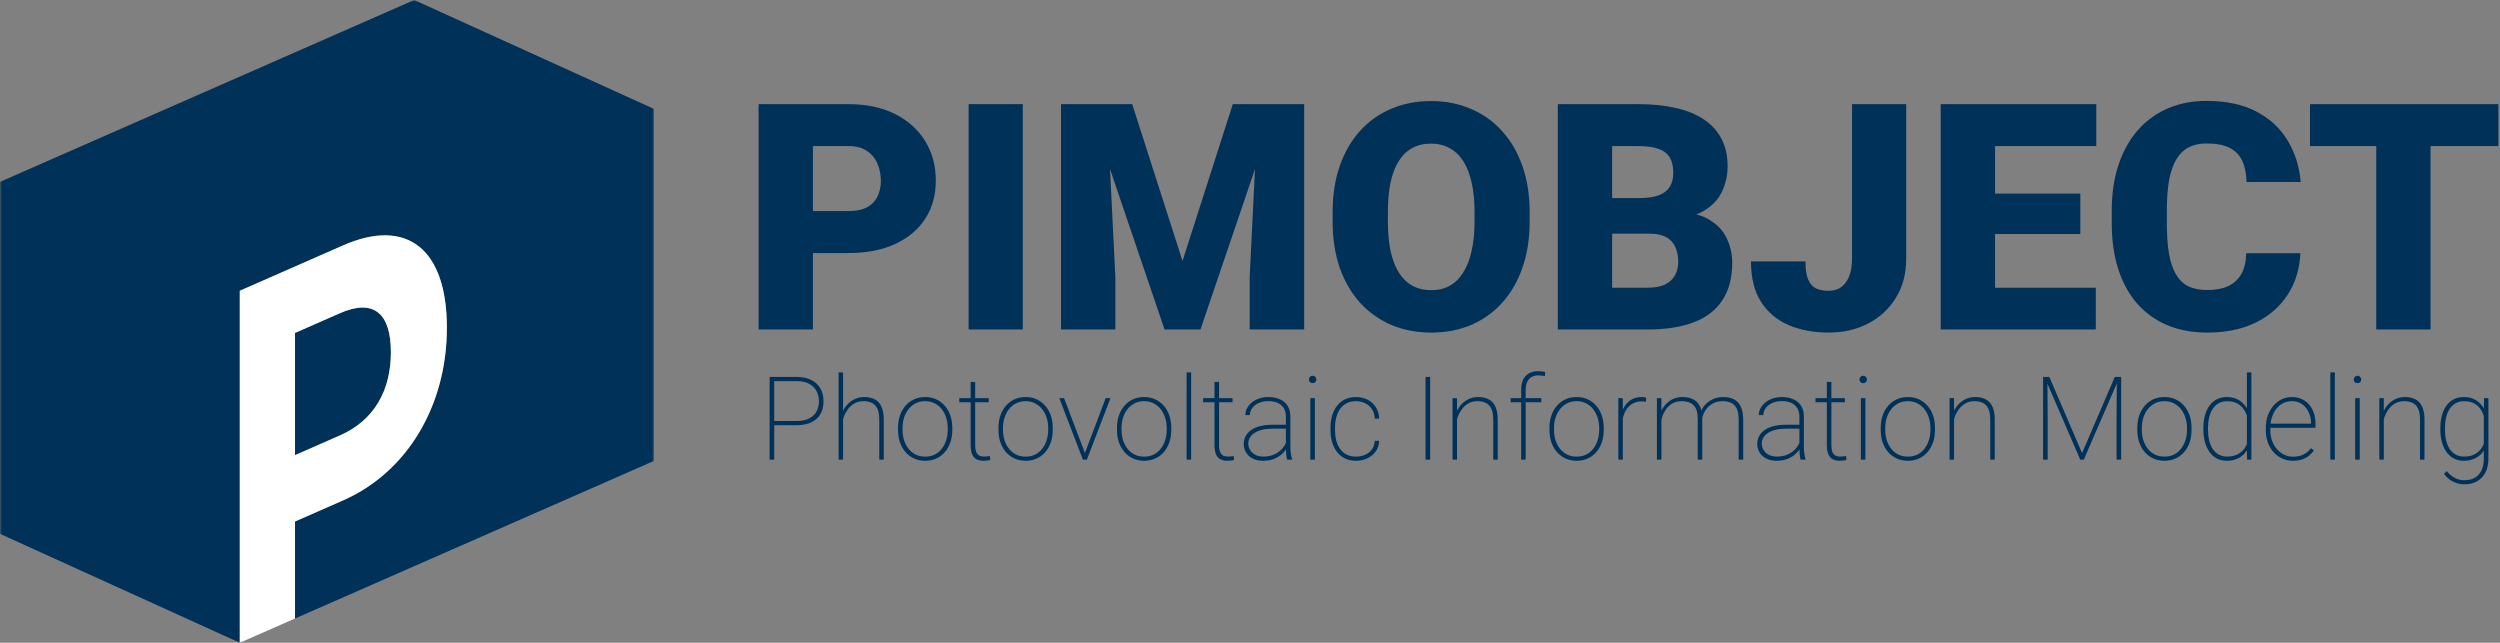 <svg width="669" height="172" viewBox="0 0 669 172" fill="none" xmlns="http://www.w3.org/2000/svg">
<rect x="0" y="0" width="669" height="172" fill="#808080" stroke="none"/>
<mask id="mask0_370_55" style="mask-type:luminance" maskUnits="userSpaceOnUse" x="0" y="0" width="175" height="172">
<path d="M175 0H0V172H175V0Z" fill="white"/>
</mask>
<g mask="url(#mask0_370_55)">
<path fill-rule="evenodd" clip-rule="evenodd" d="M90.997 116.502C86.979 118.265 82.96 120.032 78.944 121.797V89.092C82.96 87.327 86.981 85.561 90.997 83.798C100.036 79.83 104.602 83.882 104.602 94.243C104.602 104.604 100.036 112.533 90.997 116.502ZM0 48.666V142.858L64.164 172.002V77.809C68.762 75.787 73.38 73.762 77.985 71.738C82.591 69.715 87.209 67.689 91.818 65.665C100.353 61.92 107.291 62.161 112.096 65.947C116.901 69.732 119.584 77.109 119.584 87.67C119.584 98.23 116.901 107.863 112.096 115.851C107.291 123.835 100.351 130.152 91.818 133.899C87.522 135.785 83.233 137.669 78.944 139.552V165.511C76.478 166.593 74.005 167.679 71.544 168.761L65.315 171.496L175 123.338V29.144L110.836 0L0 48.666Z" fill="#003259"/>
<path d="M90.997 116.503C86.981 118.266 82.96 120.033 78.945 121.798V89.092C82.96 87.327 86.981 85.562 90.997 83.799C100.036 79.831 104.602 83.883 104.602 94.244C104.602 104.605 100.036 112.534 90.997 116.503ZM91.818 65.663C87.209 67.688 82.591 69.714 77.986 71.737C73.38 73.761 68.762 75.785 64.164 77.808V172.001C66.618 170.923 69.085 169.837 71.544 168.758C74.005 167.678 76.478 166.592 78.945 165.508V139.549C83.233 137.667 87.522 135.782 91.818 133.896C100.351 130.149 107.291 123.832 112.096 115.848C116.901 107.861 119.584 98.169 119.584 87.667C119.584 77.164 116.901 69.729 112.096 65.943C107.291 62.156 100.351 61.917 91.818 65.662V65.663Z" fill="white"/>
</g>
<path d="M227.063 67.712H212.069V56.488H227.063C229.105 56.488 230.762 56.143 232.032 55.453C233.302 54.763 234.227 53.81 234.807 52.595C235.415 51.353 235.718 49.958 235.718 48.412C235.718 46.756 235.415 45.223 234.807 43.815C234.227 42.407 233.302 41.275 232.032 40.419C230.762 39.535 229.105 39.094 227.063 39.094H217.537V88.172H203V27.87H227.063C231.894 27.87 236.049 28.753 239.529 30.52C243.036 32.287 245.727 34.717 247.605 37.81C249.483 40.874 250.422 44.381 250.422 48.329C250.422 52.222 249.483 55.618 247.605 58.518C245.727 61.417 243.036 63.681 239.529 65.31C236.049 66.911 231.894 67.712 227.063 67.712ZM273.697 27.87V88.172H259.201V27.87H273.697ZM291.134 27.87H302.978L316.438 69.824L329.899 27.87H341.744L321.243 88.172H311.634L291.134 27.87ZM283.927 27.87H296.185L298.464 74.09V88.172H283.927V27.87ZM336.691 27.87H348.991V88.172H334.413V74.09L336.691 27.87ZM409.336 56.82V59.263C409.336 63.874 408.686 68.016 407.389 71.688C406.118 75.333 404.31 78.453 401.963 81.048C399.616 83.616 396.841 85.59 393.638 86.971C390.436 88.324 386.901 89 383.035 89C379.143 89 375.581 88.324 372.35 86.971C369.148 85.59 366.358 83.616 363.985 81.048C361.637 78.453 359.815 75.333 358.517 71.688C357.247 68.016 356.612 63.874 356.612 59.263V56.82C356.612 52.209 357.247 48.067 358.517 44.395C359.815 40.722 361.623 37.602 363.943 35.035C366.289 32.439 369.065 30.465 372.267 29.112C375.498 27.732 379.06 27.041 382.952 27.041C386.818 27.041 390.353 27.732 393.556 29.112C396.785 30.465 399.575 32.439 401.921 35.035C404.269 37.602 406.091 40.722 407.389 44.395C408.686 48.067 409.336 52.209 409.336 56.82ZM394.591 59.263V56.737C394.591 53.755 394.329 51.132 393.804 48.868C393.307 46.576 392.561 44.657 391.568 43.111C390.573 41.565 389.345 40.405 387.882 39.632C386.446 38.831 384.803 38.431 382.952 38.431C381.02 38.431 379.335 38.831 377.901 39.632C376.464 40.405 375.263 41.565 374.297 43.111C373.33 44.657 372.599 46.576 372.102 48.868C371.633 51.132 371.398 53.755 371.398 56.737V59.263C371.398 62.218 371.633 64.841 372.102 67.132C372.599 69.396 373.33 71.315 374.297 72.889C375.291 74.463 376.505 75.65 377.941 76.451C379.405 77.252 381.103 77.652 383.035 77.652C384.886 77.652 386.528 77.252 387.965 76.451C389.399 75.65 390.601 74.463 391.568 72.889C392.561 71.315 393.307 69.396 393.804 67.132C394.329 64.841 394.591 62.218 394.591 59.263ZM441.474 62.535H425.943L425.86 53.009H438.45C440.715 53.009 442.523 52.761 443.877 52.264C445.229 51.739 446.209 50.98 446.817 49.986C447.451 48.992 447.769 47.749 447.769 46.258C447.769 44.547 447.451 43.166 446.817 42.117C446.181 41.068 445.174 40.308 443.794 39.839C442.44 39.342 440.688 39.094 438.533 39.094H431.41V88.172H416.872V27.87H438.533C442.261 27.87 445.589 28.215 448.515 28.905C451.442 29.568 453.927 30.589 455.969 31.97C458.041 33.35 459.614 35.09 460.691 37.188C461.768 39.259 462.306 41.703 462.306 44.519C462.306 46.976 461.782 49.282 460.733 51.435C459.684 53.589 457.93 55.342 455.473 56.695C453.042 58.021 449.716 58.711 445.491 58.766L441.474 62.535ZM440.894 88.172H422.423L427.393 76.989H440.894C442.882 76.989 444.47 76.686 445.657 76.078C446.872 75.443 447.742 74.615 448.267 73.593C448.818 72.544 449.094 71.384 449.094 70.114C449.094 68.568 448.832 67.229 448.307 66.097C447.81 64.965 447.01 64.095 445.905 63.488C444.801 62.853 443.324 62.535 441.474 62.535H429.256L429.339 53.009H443.959L447.355 56.82C451.386 56.654 454.575 57.22 456.923 58.518C459.297 59.815 460.995 61.527 462.017 63.653C463.038 65.779 463.549 68.002 463.549 70.321C463.549 74.27 462.693 77.569 460.981 80.22C459.297 82.871 456.771 84.858 453.402 86.184C450.033 87.509 445.864 88.172 440.894 88.172ZM495.605 69.245V27.87H510.101V69.245C510.101 73.276 509.176 76.769 507.325 79.723C505.503 82.677 503.018 84.969 499.871 86.598C496.751 88.199 493.244 89 489.351 89C485.32 89 481.73 88.324 478.583 86.971C475.462 85.618 473.006 83.533 471.211 80.717C469.443 77.9 468.56 74.311 468.56 69.949H483.139C483.139 71.992 483.373 73.593 483.843 74.753C484.312 75.885 485.002 76.686 485.914 77.155C486.852 77.597 487.998 77.818 489.351 77.818C490.676 77.818 491.794 77.486 492.706 76.824C493.645 76.133 494.362 75.153 494.859 73.883C495.357 72.585 495.605 71.039 495.605 69.245ZM560.835 76.989V88.172H528.696V76.989H560.835ZM533.873 27.87V88.172H519.336V27.87H533.873ZM556.694 51.808V62.618H528.696V51.808H556.694ZM560.96 27.87V39.094H528.696V27.87H560.96ZM601.092 67.754H615.588C615.394 71.95 614.262 75.65 612.192 78.853C610.121 82.056 607.25 84.555 603.577 86.349C599.932 88.117 595.625 89 590.655 89C586.624 89 583.02 88.324 579.846 86.971C576.698 85.618 574.02 83.671 571.811 81.131C569.63 78.591 567.959 75.512 566.8 71.895C565.667 68.278 565.102 64.206 565.102 59.677V56.406C565.102 51.877 565.695 47.805 566.883 44.188C568.097 40.543 569.809 37.451 572.017 34.91C574.254 32.343 576.933 30.382 580.053 29.029C583.172 27.677 586.638 27 590.448 27C595.694 27 600.126 27.939 603.743 29.816C607.36 31.694 610.162 34.276 612.151 37.561C614.139 40.819 615.311 44.533 615.671 48.702H601.175C601.12 46.438 600.734 44.547 600.015 43.028C599.297 41.482 598.166 40.322 596.619 39.549C595.073 38.776 593.016 38.389 590.448 38.389C588.653 38.389 587.094 38.721 585.768 39.383C584.443 40.046 583.338 41.095 582.455 42.531C581.572 43.967 580.909 45.831 580.467 48.122C580.053 50.386 579.846 53.12 579.846 56.323V59.677C579.846 62.88 580.039 65.614 580.425 67.878C580.812 70.142 581.433 71.992 582.289 73.428C583.145 74.863 584.25 75.926 585.603 76.617C586.984 77.279 588.667 77.611 590.655 77.611C592.864 77.611 594.728 77.265 596.246 76.575C597.765 75.857 598.939 74.781 599.766 73.345C600.595 71.881 601.037 70.018 601.092 67.754ZM650.419 27.87V88.172H635.882V27.87H650.419ZM668.559 27.87V39.094H618.156V27.87H668.559Z" fill="#003259"/>
<path d="M213.111 113.786H206.543V112.661H213.111C214.53 112.661 215.685 112.428 216.577 111.962C217.469 111.486 218.118 110.852 218.523 110.061C218.939 109.261 219.147 108.379 219.147 107.416C219.147 106.423 218.939 105.516 218.523 104.695C218.118 103.873 217.469 103.22 216.577 102.733C215.685 102.237 214.53 101.988 213.111 101.988H207.181V123H205.95V100.863H213.111C214.702 100.863 216.035 101.137 217.109 101.684C218.194 102.231 219.01 102.997 219.557 103.98C220.104 104.953 220.378 106.088 220.378 107.386C220.378 108.703 220.104 109.844 219.557 110.806C219.01 111.759 218.199 112.494 217.124 113.011C216.05 113.528 214.712 113.786 213.111 113.786ZM225.608 99.647V123H224.407V99.647H225.608ZM225.38 113.513L224.787 112.813C224.878 111.942 225.091 111.111 225.426 110.32C225.77 109.529 226.221 108.83 226.779 108.222C227.347 107.614 228.005 107.132 228.755 106.777C229.516 106.423 230.352 106.245 231.264 106.245C232.085 106.245 232.82 106.362 233.469 106.595C234.117 106.818 234.665 107.173 235.111 107.659C235.567 108.146 235.911 108.774 236.144 109.545C236.378 110.305 236.494 111.232 236.494 112.327V123H235.293V112.327C235.293 111.029 235.116 110.026 234.761 109.316C234.406 108.597 233.91 108.09 233.271 107.796C232.643 107.502 231.908 107.355 231.066 107.355C230.093 107.355 229.252 107.573 228.543 108.009C227.843 108.435 227.265 108.977 226.809 109.636C226.353 110.284 226.003 110.959 225.76 111.658C225.527 112.357 225.4 112.976 225.38 113.513ZM240.31 115.064V114.486C240.31 113.28 240.483 112.175 240.827 111.171C241.182 110.168 241.679 109.301 242.317 108.572C242.956 107.832 243.716 107.259 244.598 106.853C245.49 106.448 246.478 106.245 247.563 106.245C248.647 106.245 249.635 106.448 250.527 106.853C251.419 107.259 252.185 107.832 252.823 108.572C253.472 109.301 253.969 110.168 254.313 111.171C254.658 112.175 254.83 113.28 254.83 114.486V115.064C254.83 116.27 254.658 117.375 254.313 118.378C253.969 119.381 253.477 120.253 252.838 120.993C252.2 121.723 251.435 122.29 250.543 122.696C249.661 123.101 248.678 123.304 247.593 123.304C246.498 123.304 245.505 123.101 244.613 122.696C243.731 122.29 242.966 121.723 242.317 120.993C241.679 120.253 241.182 119.381 240.827 118.378C240.483 117.375 240.31 116.27 240.31 115.064ZM241.527 114.486V115.064C241.527 116.016 241.658 116.924 241.922 117.785C242.196 118.636 242.591 119.397 243.108 120.066C243.625 120.724 244.258 121.246 245.008 121.632C245.758 122.007 246.62 122.194 247.593 122.194C248.546 122.194 249.397 122.007 250.147 121.632C250.897 121.246 251.526 120.724 252.033 120.066C252.549 119.397 252.94 118.636 253.203 117.785C253.477 116.924 253.614 116.016 253.614 115.064V114.486C253.614 113.553 253.477 112.661 253.203 111.81C252.94 110.959 252.549 110.198 252.033 109.529C251.516 108.86 250.882 108.333 250.132 107.948C249.382 107.553 248.526 107.355 247.563 107.355C246.6 107.355 245.743 107.553 244.993 107.948C244.253 108.333 243.62 108.86 243.093 109.529C242.576 110.198 242.186 110.959 241.922 111.81C241.658 112.661 241.527 113.553 241.527 114.486ZM264.576 106.549V107.644H256.7V106.549H264.576ZM259.741 102.201H260.957V119.032C260.957 119.914 261.064 120.583 261.277 121.039C261.5 121.485 261.788 121.789 262.143 121.951C262.508 122.103 262.898 122.179 263.314 122.179C263.608 122.179 263.876 122.164 264.12 122.133C264.373 122.103 264.626 122.067 264.88 122.027L264.986 123.091C264.763 123.162 264.474 123.213 264.12 123.243C263.765 123.284 263.451 123.304 263.177 123.304C262.488 123.304 261.885 123.177 261.368 122.924C260.851 122.671 260.45 122.235 260.167 121.616C259.883 120.988 259.741 120.126 259.741 119.032V102.201ZM267.191 115.064V114.486C267.191 113.28 267.363 112.175 267.708 111.171C268.063 110.168 268.559 109.301 269.198 108.572C269.836 107.832 270.597 107.259 271.478 106.853C272.37 106.448 273.359 106.245 274.443 106.245C275.528 106.245 276.516 106.448 277.408 106.853C278.3 107.259 279.065 107.832 279.704 108.572C280.352 109.301 280.849 110.168 281.194 111.171C281.538 112.175 281.711 113.28 281.711 114.486V115.064C281.711 116.27 281.538 117.375 281.194 118.378C280.849 119.381 280.357 120.253 279.719 120.993C279.08 121.723 278.315 122.29 277.423 122.696C276.541 123.101 275.558 123.304 274.474 123.304C273.379 123.304 272.386 123.101 271.494 122.696C270.612 122.29 269.846 121.723 269.198 120.993C268.559 120.253 268.063 119.381 267.708 118.378C267.363 117.375 267.191 116.27 267.191 115.064ZM268.407 114.486V115.064C268.407 116.016 268.539 116.924 268.802 117.785C269.076 118.636 269.471 119.397 269.988 120.066C270.505 120.724 271.139 121.246 271.889 121.632C272.639 122.007 273.5 122.194 274.474 122.194C275.426 122.194 276.278 122.007 277.028 121.632C277.778 121.246 278.406 120.724 278.913 120.066C279.43 119.397 279.82 118.636 280.084 117.785C280.357 116.924 280.494 116.016 280.494 115.064V114.486C280.494 113.553 280.357 112.661 280.084 111.81C279.82 110.959 279.43 110.198 278.913 109.529C278.396 108.86 277.763 108.333 277.013 107.948C276.263 107.553 275.406 107.355 274.443 107.355C273.48 107.355 272.624 107.553 271.874 107.948C271.134 108.333 270.5 108.86 269.973 109.529C269.456 110.198 269.066 110.959 268.802 111.81C268.539 112.661 268.407 113.553 268.407 114.486ZM290.134 121.723L295.881 106.549H297.158L290.848 123H289.86L290.134 121.723ZM284.751 106.549L290.529 121.753L290.787 123H289.784L283.474 106.549H284.751ZM298.906 115.064V114.486C298.906 113.28 299.078 112.175 299.423 111.171C299.778 110.168 300.275 109.301 300.913 108.572C301.552 107.832 302.312 107.259 303.194 106.853C304.086 106.448 305.074 106.245 306.158 106.245C307.243 106.245 308.231 106.448 309.123 106.853C310.015 107.259 310.78 107.832 311.419 108.572C312.068 109.301 312.564 110.168 312.909 111.171C313.254 112.175 313.426 113.28 313.426 114.486V115.064C313.426 116.27 313.254 117.375 312.909 118.378C312.564 119.381 312.073 120.253 311.434 120.993C310.796 121.723 310.03 122.29 309.138 122.696C308.257 123.101 307.273 123.304 306.189 123.304C305.094 123.304 304.101 123.101 303.209 122.696C302.327 122.29 301.562 121.723 300.913 120.993C300.275 120.253 299.778 119.381 299.423 118.378C299.078 117.375 298.906 116.27 298.906 115.064ZM300.122 114.486V115.064C300.122 116.016 300.254 116.924 300.518 117.785C300.791 118.636 301.187 119.397 301.704 120.066C302.221 120.724 302.854 121.246 303.604 121.632C304.354 122.007 305.216 122.194 306.189 122.194C307.142 122.194 307.993 122.007 308.743 121.632C309.493 121.246 310.122 120.724 310.628 120.066C311.145 119.397 311.536 118.636 311.799 117.785C312.073 116.924 312.21 116.016 312.21 115.064V114.486C312.21 113.553 312.073 112.661 311.799 111.81C311.536 110.959 311.145 110.198 310.628 109.529C310.111 108.86 309.478 108.333 308.728 107.948C307.978 107.553 307.121 107.355 306.158 107.355C305.196 107.355 304.339 107.553 303.589 107.948C302.849 108.333 302.216 108.86 301.688 109.529C301.172 110.198 300.781 110.959 300.518 111.81C300.254 112.661 300.122 113.553 300.122 114.486ZM318.747 99.647V123H317.531V99.647H318.747ZM329.831 106.549V107.644H321.955V106.549H329.831ZM324.996 102.201H326.212V119.032C326.212 119.914 326.319 120.583 326.532 121.039C326.755 121.485 327.044 121.789 327.398 121.951C327.763 122.103 328.153 122.179 328.569 122.179C328.863 122.179 329.132 122.164 329.375 122.133C329.628 122.103 329.882 122.067 330.135 122.027L330.241 123.091C330.018 123.162 329.73 123.213 329.375 123.243C329.02 123.284 328.706 123.304 328.432 123.304C327.743 123.304 327.14 123.177 326.623 122.924C326.106 122.671 325.706 122.235 325.422 121.616C325.138 120.988 324.996 120.126 324.996 119.032V102.201ZM344.107 119.974V111.475C344.107 110.614 343.925 109.874 343.56 109.256C343.195 108.637 342.663 108.166 341.964 107.842C341.264 107.507 340.408 107.34 339.394 107.34C338.452 107.34 337.605 107.507 336.855 107.842C336.115 108.166 335.532 108.612 335.107 109.18C334.681 109.747 334.468 110.381 334.468 111.08L333.252 111.065C333.252 110.437 333.399 109.833 333.693 109.256C333.997 108.678 334.422 108.166 334.97 107.72C335.527 107.264 336.181 106.904 336.931 106.641C337.691 106.377 338.522 106.245 339.425 106.245C340.58 106.245 341.599 106.443 342.481 106.838C343.373 107.223 344.067 107.806 344.563 108.587C345.06 109.367 345.308 110.34 345.308 111.506V119.625C345.308 120.213 345.349 120.806 345.43 121.404C345.511 122.002 345.623 122.483 345.765 122.848V123H344.442C344.33 122.615 344.244 122.144 344.183 121.586C344.133 121.029 344.107 120.491 344.107 119.974ZM344.503 113.665L344.533 114.714H340.519C339.506 114.714 338.598 114.81 337.798 115.003C336.997 115.195 336.318 115.469 335.76 115.824C335.203 116.179 334.777 116.599 334.483 117.086C334.189 117.572 334.042 118.12 334.042 118.728C334.042 119.356 334.21 119.934 334.544 120.461C334.879 120.988 335.35 121.409 335.958 121.723C336.566 122.027 337.271 122.179 338.071 122.179C339.166 122.179 340.134 121.991 340.975 121.616C341.827 121.231 342.541 120.714 343.119 120.066C343.697 119.407 344.117 118.647 344.381 117.785L344.913 118.667C344.741 119.204 344.472 119.746 344.107 120.294C343.742 120.841 343.271 121.343 342.693 121.799C342.116 122.245 341.437 122.61 340.656 122.894C339.876 123.167 338.989 123.304 337.995 123.304C336.951 123.304 336.039 123.111 335.259 122.726C334.488 122.331 333.89 121.794 333.465 121.115C333.039 120.425 332.826 119.64 332.826 118.758C332.826 117.998 332.998 117.304 333.343 116.675C333.688 116.047 334.184 115.51 334.833 115.064C335.492 114.607 336.287 114.263 337.22 114.03C338.163 113.786 339.222 113.665 340.398 113.665H344.503ZM351.861 106.549V123H350.645V106.549H351.861ZM350.265 101.563C350.265 101.289 350.356 101.056 350.539 100.863C350.731 100.66 350.974 100.559 351.268 100.559C351.552 100.559 351.79 100.66 351.983 100.863C352.176 101.056 352.272 101.289 352.272 101.563C352.272 101.836 352.176 102.069 351.983 102.262C351.79 102.444 351.552 102.536 351.268 102.536C350.974 102.536 350.731 102.444 350.539 102.262C350.356 102.069 350.265 101.836 350.265 101.563ZM362.884 122.194C363.705 122.194 364.481 122.042 365.21 121.738C365.95 121.434 366.564 120.973 367.05 120.355C367.547 119.726 367.825 118.93 367.886 117.968H369.072C369.021 119.062 368.707 120.01 368.13 120.811C367.552 121.601 366.807 122.214 365.895 122.65C364.982 123.086 363.979 123.304 362.884 123.304C361.789 123.304 360.811 123.101 359.95 122.696C359.098 122.29 358.384 121.718 357.806 120.978C357.228 120.238 356.787 119.371 356.483 118.378C356.189 117.375 356.042 116.28 356.042 115.094V114.455C356.042 113.27 356.189 112.18 356.483 111.187C356.787 110.183 357.228 109.311 357.806 108.572C358.384 107.832 359.093 107.259 359.935 106.853C360.786 106.448 361.759 106.245 362.854 106.245C363.959 106.245 364.972 106.473 365.895 106.929C366.817 107.375 367.562 108.029 368.13 108.891C368.707 109.742 369.021 110.786 369.072 112.023H367.886C367.836 111.009 367.577 110.158 367.111 109.469C366.645 108.779 366.036 108.257 365.286 107.903C364.536 107.538 363.725 107.355 362.854 107.355C361.881 107.355 361.039 107.543 360.33 107.918C359.62 108.293 359.038 108.81 358.581 109.469C358.125 110.117 357.791 110.872 357.578 111.734C357.365 112.585 357.259 113.492 357.259 114.455V115.094C357.259 116.067 357.365 116.984 357.578 117.846C357.791 118.697 358.125 119.447 358.581 120.096C359.038 120.745 359.62 121.257 360.33 121.632C361.05 122.007 361.901 122.194 362.884 122.194ZM382.71 100.863V123H381.479V100.863H382.71ZM389.901 110.061V123H388.7V106.549H389.886L389.901 110.061ZM389.673 113.513L389.08 112.813C389.172 111.942 389.385 111.111 389.719 110.32C390.064 109.529 390.515 108.83 391.072 108.222C391.64 107.614 392.299 107.132 393.049 106.777C393.809 106.423 394.645 106.245 395.557 106.245C396.378 106.245 397.113 106.362 397.762 106.595C398.411 106.818 398.958 107.173 399.404 107.659C399.86 108.146 400.205 108.774 400.438 109.545C400.671 110.305 400.787 111.232 400.787 112.327V123H399.586V112.327C399.586 111.029 399.409 110.026 399.054 109.316C398.699 108.597 398.203 108.09 397.564 107.796C396.936 107.502 396.201 107.355 395.36 107.355C394.387 107.355 393.545 107.573 392.836 108.009C392.136 108.435 391.559 108.977 391.103 109.636C390.646 110.284 390.297 110.959 390.054 111.658C389.82 112.357 389.694 112.976 389.673 113.513ZM408.268 123H407.067V104.33C407.067 103.245 407.244 102.333 407.599 101.593C407.964 100.853 408.481 100.29 409.15 99.905C409.829 99.52 410.64 99.328 411.582 99.328C411.896 99.328 412.221 99.348 412.555 99.388C412.89 99.419 413.214 99.485 413.528 99.586L413.392 100.665C413.128 100.595 412.864 100.544 412.601 100.513C412.348 100.473 412.028 100.453 411.643 100.453C410.944 100.453 410.341 100.605 409.834 100.909C409.337 101.213 408.952 101.654 408.678 102.231C408.405 102.799 408.268 103.498 408.268 104.33V123ZM412.449 106.549V107.644H404.254V106.549H412.449ZM414.638 115.064V114.486C414.638 113.28 414.811 112.175 415.155 111.171C415.51 110.168 416.007 109.301 416.645 108.572C417.284 107.832 418.044 107.259 418.926 106.853C419.818 106.448 420.806 106.245 421.89 106.245C422.975 106.245 423.963 106.448 424.855 106.853C425.747 107.259 426.512 107.832 427.151 108.572C427.8 109.301 428.296 110.168 428.641 111.171C428.986 112.175 429.158 113.28 429.158 114.486V115.064C429.158 116.27 428.986 117.375 428.641 118.378C428.296 119.381 427.805 120.253 427.166 120.993C426.528 121.723 425.762 122.29 424.87 122.696C423.989 123.101 423.005 123.304 421.921 123.304C420.826 123.304 419.833 123.101 418.941 122.696C418.059 122.29 417.294 121.723 416.645 120.993C416.007 120.253 415.51 119.381 415.155 118.378C414.811 117.375 414.638 116.27 414.638 115.064ZM415.855 114.486V115.064C415.855 116.016 415.986 116.924 416.25 117.785C416.524 118.636 416.919 119.397 417.436 120.066C417.953 120.724 418.586 121.246 419.336 121.632C420.086 122.007 420.948 122.194 421.921 122.194C422.874 122.194 423.725 122.007 424.475 121.632C425.225 121.246 425.854 120.724 426.36 120.066C426.877 119.397 427.268 118.636 427.531 117.785C427.805 116.924 427.942 116.016 427.942 115.064V114.486C427.942 113.553 427.805 112.661 427.531 111.81C427.268 110.959 426.877 110.198 426.36 109.529C425.844 108.86 425.21 108.333 424.46 107.948C423.71 107.553 422.853 107.355 421.89 107.355C420.928 107.355 420.071 107.553 419.321 107.948C418.581 108.333 417.948 108.86 417.421 109.529C416.904 110.198 416.513 110.959 416.25 111.81C415.986 112.661 415.855 113.553 415.855 114.486ZM434.266 109.347V123H433.065V106.549H434.251L434.266 109.347ZM440.53 106.428L440.454 107.522C440.272 107.492 440.09 107.467 439.907 107.446C439.725 107.426 439.532 107.416 439.329 107.416C438.458 107.416 437.692 107.588 437.034 107.933C436.385 108.278 435.838 108.749 435.392 109.347C434.956 109.945 434.626 110.639 434.403 111.43C434.18 112.22 434.064 113.067 434.054 113.969L433.461 114.091C433.461 112.965 433.577 111.926 433.81 110.974C434.054 110.021 434.418 109.19 434.905 108.48C435.392 107.771 436.005 107.223 436.745 106.838C437.485 106.443 438.356 106.245 439.36 106.245C439.603 106.245 439.826 106.266 440.029 106.306C440.231 106.337 440.399 106.377 440.53 106.428ZM444.605 110.031V123H443.389V106.549H444.575L444.605 110.031ZM444.407 113.513L443.799 112.813C443.88 111.942 444.083 111.111 444.407 110.32C444.742 109.529 445.183 108.83 445.73 108.222C446.288 107.614 446.941 107.132 447.691 106.777C448.452 106.423 449.298 106.245 450.231 106.245C451.052 106.245 451.786 106.357 452.435 106.58C453.094 106.793 453.651 107.132 454.108 107.598C454.564 108.055 454.913 108.653 455.157 109.393C455.4 110.132 455.522 111.019 455.522 112.053V123H454.305V112.084C454.305 110.847 454.123 109.889 453.758 109.21C453.393 108.531 452.886 108.055 452.237 107.781C451.589 107.497 450.844 107.355 450.002 107.355C449.009 107.355 448.163 107.573 447.463 108.009C446.764 108.435 446.191 108.977 445.745 109.636C445.31 110.284 444.985 110.959 444.772 111.658C444.559 112.357 444.438 112.976 444.407 113.513ZM455.506 112.16L454.685 111.871C454.766 111.131 454.974 110.426 455.309 109.757C455.653 109.078 456.104 108.48 456.662 107.963C457.219 107.436 457.873 107.021 458.623 106.717C459.383 106.402 460.225 106.245 461.147 106.245C461.988 106.245 462.738 106.362 463.397 106.595C464.066 106.818 464.624 107.178 465.07 107.674C465.526 108.161 465.875 108.789 466.119 109.56C466.362 110.32 466.484 111.242 466.484 112.327V123H465.267V112.312C465.267 111.014 465.085 110.006 464.72 109.286C464.355 108.566 463.848 108.065 463.199 107.781C462.551 107.487 461.801 107.345 460.949 107.355C460.047 107.365 459.262 107.533 458.593 107.857C457.924 108.181 457.366 108.592 456.92 109.088C456.474 109.585 456.135 110.107 455.902 110.654C455.668 111.192 455.537 111.693 455.506 112.16ZM481.52 119.974V111.475C481.52 110.614 481.338 109.874 480.973 109.256C480.608 108.637 480.076 108.166 479.376 107.842C478.677 107.507 477.821 107.34 476.807 107.34C475.864 107.34 475.018 107.507 474.268 107.842C473.528 108.166 472.945 108.612 472.519 109.18C472.094 109.747 471.881 110.381 471.881 111.08L470.665 111.065C470.665 110.437 470.812 109.833 471.106 109.256C471.41 108.678 471.835 108.166 472.383 107.72C472.94 107.264 473.594 106.904 474.344 106.641C475.104 106.377 475.935 106.245 476.837 106.245C477.993 106.245 479.012 106.443 479.893 106.838C480.785 107.223 481.48 107.806 481.976 108.587C482.473 109.367 482.721 110.34 482.721 111.506V119.625C482.721 120.213 482.762 120.806 482.843 121.404C482.924 122.002 483.036 122.483 483.177 122.848V123H481.855C481.743 122.615 481.657 122.144 481.596 121.586C481.546 121.029 481.52 120.491 481.52 119.974ZM481.915 113.665L481.946 114.714H477.932C476.918 114.714 476.011 114.81 475.211 115.003C474.41 115.195 473.731 115.469 473.173 115.824C472.616 116.179 472.19 116.599 471.896 117.086C471.602 117.572 471.455 118.12 471.455 118.728C471.455 119.356 471.622 119.934 471.957 120.461C472.291 120.988 472.763 121.409 473.371 121.723C473.979 122.027 474.684 122.179 475.484 122.179C476.579 122.179 477.547 121.991 478.388 121.616C479.24 121.231 479.954 120.714 480.532 120.066C481.11 119.407 481.53 118.647 481.794 117.785L482.326 118.667C482.154 119.204 481.885 119.746 481.52 120.294C481.155 120.841 480.684 121.343 480.106 121.799C479.528 122.245 478.849 122.61 478.069 122.894C477.288 123.167 476.402 123.304 475.408 123.304C474.364 123.304 473.452 123.111 472.672 122.726C471.901 122.331 471.303 121.794 470.877 121.115C470.452 120.425 470.239 119.64 470.239 118.758C470.239 117.998 470.411 117.304 470.756 116.675C471.1 116.047 471.597 115.51 472.246 115.064C472.905 114.607 473.7 114.263 474.633 114.03C475.575 113.786 476.635 113.665 477.81 113.665H481.915ZM493.699 106.549V107.644H485.823V106.549H493.699ZM488.864 102.201H490.08V119.032C490.08 119.914 490.186 120.583 490.399 121.039C490.622 121.485 490.911 121.789 491.266 121.951C491.631 122.103 492.021 122.179 492.437 122.179C492.731 122.179 492.999 122.164 493.242 122.133C493.496 122.103 493.749 122.067 494.003 122.027L494.109 123.091C493.886 123.162 493.597 123.213 493.242 123.243C492.888 123.284 492.573 123.304 492.3 123.304C491.611 123.304 491.007 123.177 490.49 122.924C489.974 122.671 489.573 122.235 489.289 121.616C489.006 120.988 488.864 120.126 488.864 119.032V102.201ZM499.187 106.549V123H497.971V106.549H499.187ZM497.591 101.563C497.591 101.289 497.682 101.056 497.864 100.863C498.057 100.66 498.3 100.559 498.594 100.559C498.878 100.559 499.116 100.66 499.309 100.863C499.501 101.056 499.598 101.289 499.598 101.563C499.598 101.836 499.501 102.069 499.309 102.262C499.116 102.444 498.878 102.536 498.594 102.536C498.3 102.536 498.057 102.444 497.864 102.262C497.682 102.069 497.591 101.836 497.591 101.563ZM503.277 115.064V114.486C503.277 113.28 503.449 112.175 503.794 111.171C504.149 110.168 504.645 109.301 505.284 108.572C505.922 107.832 506.683 107.259 507.564 106.853C508.456 106.448 509.445 106.245 510.529 106.245C511.614 106.245 512.602 106.448 513.494 106.853C514.386 107.259 515.151 107.832 515.79 108.572C516.438 109.301 516.935 110.168 517.28 111.171C517.624 112.175 517.797 113.28 517.797 114.486V115.064C517.797 116.27 517.624 117.375 517.28 118.378C516.935 119.381 516.444 120.253 515.805 120.993C515.166 121.723 514.401 122.29 513.509 122.696C512.627 123.101 511.644 123.304 510.56 123.304C509.465 123.304 508.472 123.101 507.58 122.696C506.698 122.29 505.933 121.723 505.284 120.993C504.645 120.253 504.149 119.381 503.794 118.378C503.449 117.375 503.277 116.27 503.277 115.064ZM504.493 114.486V115.064C504.493 116.016 504.625 116.924 504.889 117.785C505.162 118.636 505.558 119.397 506.074 120.066C506.591 120.724 507.225 121.246 507.975 121.632C508.725 122.007 509.587 122.194 510.56 122.194C511.512 122.194 512.364 122.007 513.114 121.632C513.864 121.246 514.492 120.724 514.999 120.066C515.516 119.397 515.906 118.636 516.17 117.785C516.444 116.924 516.58 116.016 516.58 115.064V114.486C516.58 113.553 516.444 112.661 516.17 111.81C515.906 110.959 515.516 110.198 514.999 109.529C514.482 108.86 513.849 108.333 513.099 107.948C512.349 107.553 511.492 107.355 510.529 107.355C509.566 107.355 508.71 107.553 507.96 107.948C507.22 108.333 506.586 108.86 506.059 109.529C505.542 110.198 505.152 110.959 504.889 111.81C504.625 112.661 504.493 113.553 504.493 114.486ZM522.905 110.061V123H521.704V106.549H522.89L522.905 110.061ZM522.677 113.513L522.084 112.813C522.175 111.942 522.388 111.111 522.723 110.32C523.067 109.529 523.518 108.83 524.076 108.222C524.644 107.614 525.302 107.132 526.052 106.777C526.813 106.423 527.649 106.245 528.561 106.245C529.382 106.245 530.117 106.362 530.766 106.595C531.414 106.818 531.962 107.173 532.408 107.659C532.864 108.146 533.208 108.774 533.441 109.545C533.675 110.305 533.791 111.232 533.791 112.327V123H532.59V112.327C532.59 111.029 532.413 110.026 532.058 109.316C531.703 108.597 531.207 108.09 530.568 107.796C529.94 107.502 529.205 107.355 528.363 107.355C527.39 107.355 526.549 107.573 525.84 108.009C525.14 108.435 524.562 108.977 524.106 109.636C523.65 110.284 523.3 110.959 523.057 111.658C522.824 112.357 522.697 112.976 522.677 113.513ZM547.11 100.863H548.402L557.16 121.236L565.917 100.863H567.209L557.631 123H556.673L547.11 100.863ZM546.73 100.863H547.885L547.961 112.707V123H546.73V100.863ZM566.464 100.863H567.62V123H566.388V112.707L566.464 100.863ZM571.938 115.064V114.486C571.938 113.28 572.11 112.175 572.455 111.171C572.809 110.168 573.306 109.301 573.945 108.572C574.583 107.832 575.343 107.259 576.225 106.853C577.117 106.448 578.105 106.245 579.19 106.245C580.275 106.245 581.263 106.448 582.155 106.853C583.047 107.259 583.812 107.832 584.451 108.572C585.099 109.301 585.596 110.168 585.941 111.171C586.285 112.175 586.457 113.28 586.457 114.486V115.064C586.457 116.27 586.285 117.375 585.941 118.378C585.596 119.381 585.104 120.253 584.466 120.993C583.827 121.723 583.062 122.29 582.17 122.696C581.288 123.101 580.305 123.304 579.22 123.304C578.126 123.304 577.132 123.101 576.24 122.696C575.359 122.29 574.593 121.723 573.945 120.993C573.306 120.253 572.809 119.381 572.455 118.378C572.11 117.375 571.938 116.27 571.938 115.064ZM573.154 114.486V115.064C573.154 116.016 573.286 116.924 573.549 117.785C573.823 118.636 574.218 119.397 574.735 120.066C575.252 120.724 575.886 121.246 576.636 121.632C577.386 122.007 578.247 122.194 579.22 122.194C580.173 122.194 581.025 122.007 581.775 121.632C582.525 121.246 583.153 120.724 583.66 120.066C584.177 119.397 584.567 118.636 584.831 117.785C585.104 116.924 585.241 116.016 585.241 115.064V114.486C585.241 113.553 585.104 112.661 584.831 111.81C584.567 110.959 584.177 110.198 583.66 109.529C583.143 108.86 582.51 108.333 581.759 107.948C581.009 107.553 580.153 107.355 579.19 107.355C578.227 107.355 577.371 107.553 576.621 107.948C575.881 108.333 575.247 108.86 574.72 109.529C574.203 110.198 573.813 110.959 573.549 111.81C573.286 112.661 573.154 113.553 573.154 114.486ZM601.266 119.807V99.647H602.467V123H601.312L601.266 119.807ZM589.62 114.927V114.607C589.62 113.32 589.762 112.165 590.046 111.141C590.329 110.107 590.74 109.23 591.277 108.511C591.814 107.781 592.468 107.223 593.238 106.838C594.019 106.443 594.901 106.245 595.884 106.245C596.806 106.245 597.627 106.392 598.347 106.686C599.067 106.97 599.69 107.381 600.217 107.918C600.744 108.445 601.175 109.068 601.509 109.788C601.854 110.497 602.107 111.283 602.27 112.144V117.815C602.148 118.576 601.92 119.29 601.585 119.959C601.261 120.618 600.83 121.201 600.293 121.708C599.766 122.204 599.132 122.595 598.393 122.878C597.653 123.162 596.806 123.304 595.853 123.304C594.88 123.304 594.009 123.101 593.238 122.696C592.468 122.29 591.814 121.718 591.277 120.978C590.74 120.238 590.329 119.356 590.046 118.332C589.762 117.309 589.62 116.173 589.62 114.927ZM590.851 114.607V114.927C590.851 115.971 590.953 116.934 591.155 117.815C591.368 118.697 591.683 119.463 592.098 120.111C592.524 120.76 593.056 121.267 593.695 121.632C594.343 121.997 595.103 122.179 595.975 122.179C597.09 122.179 598.033 121.976 598.803 121.571C599.573 121.165 600.187 120.628 600.643 119.959C601.109 119.29 601.433 118.55 601.616 117.739V112.372C601.504 111.856 601.327 111.308 601.084 110.73C600.85 110.143 600.521 109.595 600.095 109.088C599.68 108.582 599.137 108.171 598.469 107.857C597.8 107.533 596.979 107.37 596.005 107.37C595.124 107.37 594.358 107.553 593.71 107.918C593.071 108.283 592.539 108.789 592.113 109.438C591.688 110.087 591.368 110.852 591.155 111.734C590.953 112.616 590.851 113.574 590.851 114.607ZM613.612 123.304C612.578 123.304 611.62 123.106 610.738 122.711C609.856 122.306 609.086 121.743 608.427 121.023C607.768 120.294 607.251 119.432 606.876 118.439C606.511 117.446 606.329 116.356 606.329 115.17V114.501C606.329 113.275 606.511 112.16 606.876 111.156C607.251 110.143 607.758 109.271 608.397 108.541C609.035 107.801 609.77 107.234 610.601 106.838C611.443 106.443 612.34 106.245 613.292 106.245C614.255 106.245 615.127 106.423 615.907 106.777C616.688 107.132 617.357 107.629 617.914 108.267C618.472 108.906 618.898 109.666 619.191 110.548C619.485 111.43 619.632 112.403 619.632 113.467V114.486H607.089V113.376H618.431V113.178C618.421 112.144 618.208 111.187 617.793 110.305C617.387 109.423 616.804 108.713 616.044 108.176C615.284 107.629 614.367 107.355 613.292 107.355C612.431 107.355 611.645 107.538 610.936 107.903C610.236 108.267 609.633 108.774 609.126 109.423C608.62 110.061 608.229 110.817 607.956 111.688C607.682 112.55 607.545 113.487 607.545 114.501V115.17C607.545 116.143 607.697 117.055 608.001 117.907C608.305 118.758 608.731 119.508 609.279 120.157C609.826 120.795 610.469 121.297 611.209 121.662C611.949 122.027 612.76 122.209 613.642 122.209C614.595 122.209 615.467 122.042 616.257 121.708C617.048 121.373 617.767 120.785 618.416 119.944L619.207 120.537C618.842 121.064 618.401 121.535 617.884 121.951C617.367 122.367 616.754 122.696 616.044 122.939C615.345 123.182 614.534 123.304 613.612 123.304ZM624.802 99.647V123H623.585V99.647H624.802ZM631.461 106.549V123H630.245V106.549H631.461ZM629.865 101.563C629.865 101.289 629.956 101.056 630.138 100.863C630.331 100.66 630.574 100.559 630.868 100.559C631.152 100.559 631.39 100.66 631.583 100.863C631.775 101.056 631.872 101.289 631.872 101.563C631.872 101.836 631.775 102.069 631.583 102.262C631.39 102.444 631.152 102.536 630.868 102.536C630.574 102.536 630.331 102.444 630.138 102.262C629.956 102.069 629.865 101.836 629.865 101.563ZM637.907 110.061V123H636.706V106.549H637.892L637.907 110.061ZM637.679 113.513L637.086 112.813C637.178 111.942 637.391 111.111 637.725 110.32C638.07 109.529 638.521 108.83 639.078 108.222C639.646 107.614 640.305 107.132 641.055 106.777C641.815 106.423 642.651 106.245 643.563 106.245C644.384 106.245 645.119 106.362 645.768 106.595C646.417 106.818 646.964 107.173 647.41 107.659C647.866 108.146 648.211 108.774 648.444 109.545C648.677 110.305 648.793 111.232 648.793 112.327V123H647.592V112.327C647.592 111.029 647.415 110.026 647.06 109.316C646.705 108.597 646.209 108.09 645.57 107.796C644.942 107.502 644.207 107.355 643.366 107.355C642.393 107.355 641.551 107.573 640.842 108.009C640.142 108.435 639.565 108.977 639.109 109.636C638.652 110.284 638.303 110.959 638.059 111.658C637.826 112.357 637.7 112.976 637.679 113.513ZM664.727 106.549H665.898V122.742C665.898 124.15 665.639 125.367 665.122 126.39C664.605 127.424 663.871 128.215 662.918 128.762C661.975 129.32 660.845 129.598 659.527 129.598C658.777 129.598 658.058 129.487 657.368 129.264C656.689 129.041 656.061 128.717 655.483 128.291C654.916 127.875 654.424 127.384 654.008 126.816L654.753 126.056C655.402 126.857 656.107 127.465 656.867 127.88C657.637 128.296 658.504 128.504 659.467 128.504C660.602 128.504 661.555 128.271 662.325 127.804C663.095 127.338 663.678 126.674 664.073 125.813C664.469 124.961 664.666 123.948 664.666 122.772V110.168L664.727 106.549ZM653.035 114.927V114.607C653.035 113.32 653.177 112.165 653.461 111.141C653.745 110.107 654.155 109.23 654.693 108.511C655.23 107.781 655.884 107.223 656.654 106.838C657.434 106.443 658.316 106.245 659.299 106.245C660.222 106.245 661.038 106.392 661.747 106.686C662.467 106.97 663.09 107.381 663.617 107.918C664.154 108.445 664.59 109.068 664.925 109.788C665.269 110.497 665.528 111.283 665.7 112.144V117.815C665.568 118.576 665.34 119.29 665.016 119.959C664.692 120.618 664.261 121.201 663.724 121.708C663.186 122.204 662.548 122.595 661.808 122.878C661.068 123.162 660.222 123.304 659.269 123.304C658.296 123.304 657.424 123.101 656.654 122.696C655.884 122.29 655.23 121.718 654.693 120.978C654.155 120.238 653.745 119.356 653.461 118.332C653.177 117.309 653.035 116.173 653.035 114.927ZM654.267 114.607V114.927C654.267 115.971 654.368 116.934 654.571 117.815C654.784 118.697 655.098 119.463 655.514 120.111C655.939 120.76 656.476 121.267 657.125 121.632C657.774 121.997 658.529 122.179 659.391 122.179C660.506 122.179 661.443 121.976 662.203 121.571C662.963 121.165 663.572 120.628 664.028 119.959C664.484 119.29 664.803 118.55 664.986 117.739V112.372C664.874 111.856 664.702 111.308 664.469 110.73C664.236 110.143 663.906 109.595 663.48 109.088C663.065 108.582 662.528 108.171 661.869 107.857C661.21 107.533 660.394 107.37 659.421 107.37C658.549 107.37 657.784 107.553 657.125 107.918C656.476 108.283 655.939 108.789 655.514 109.438C655.098 110.087 654.784 110.852 654.571 111.734C654.368 112.616 654.267 113.574 654.267 114.607Z" fill="#003259"/>
</svg>
